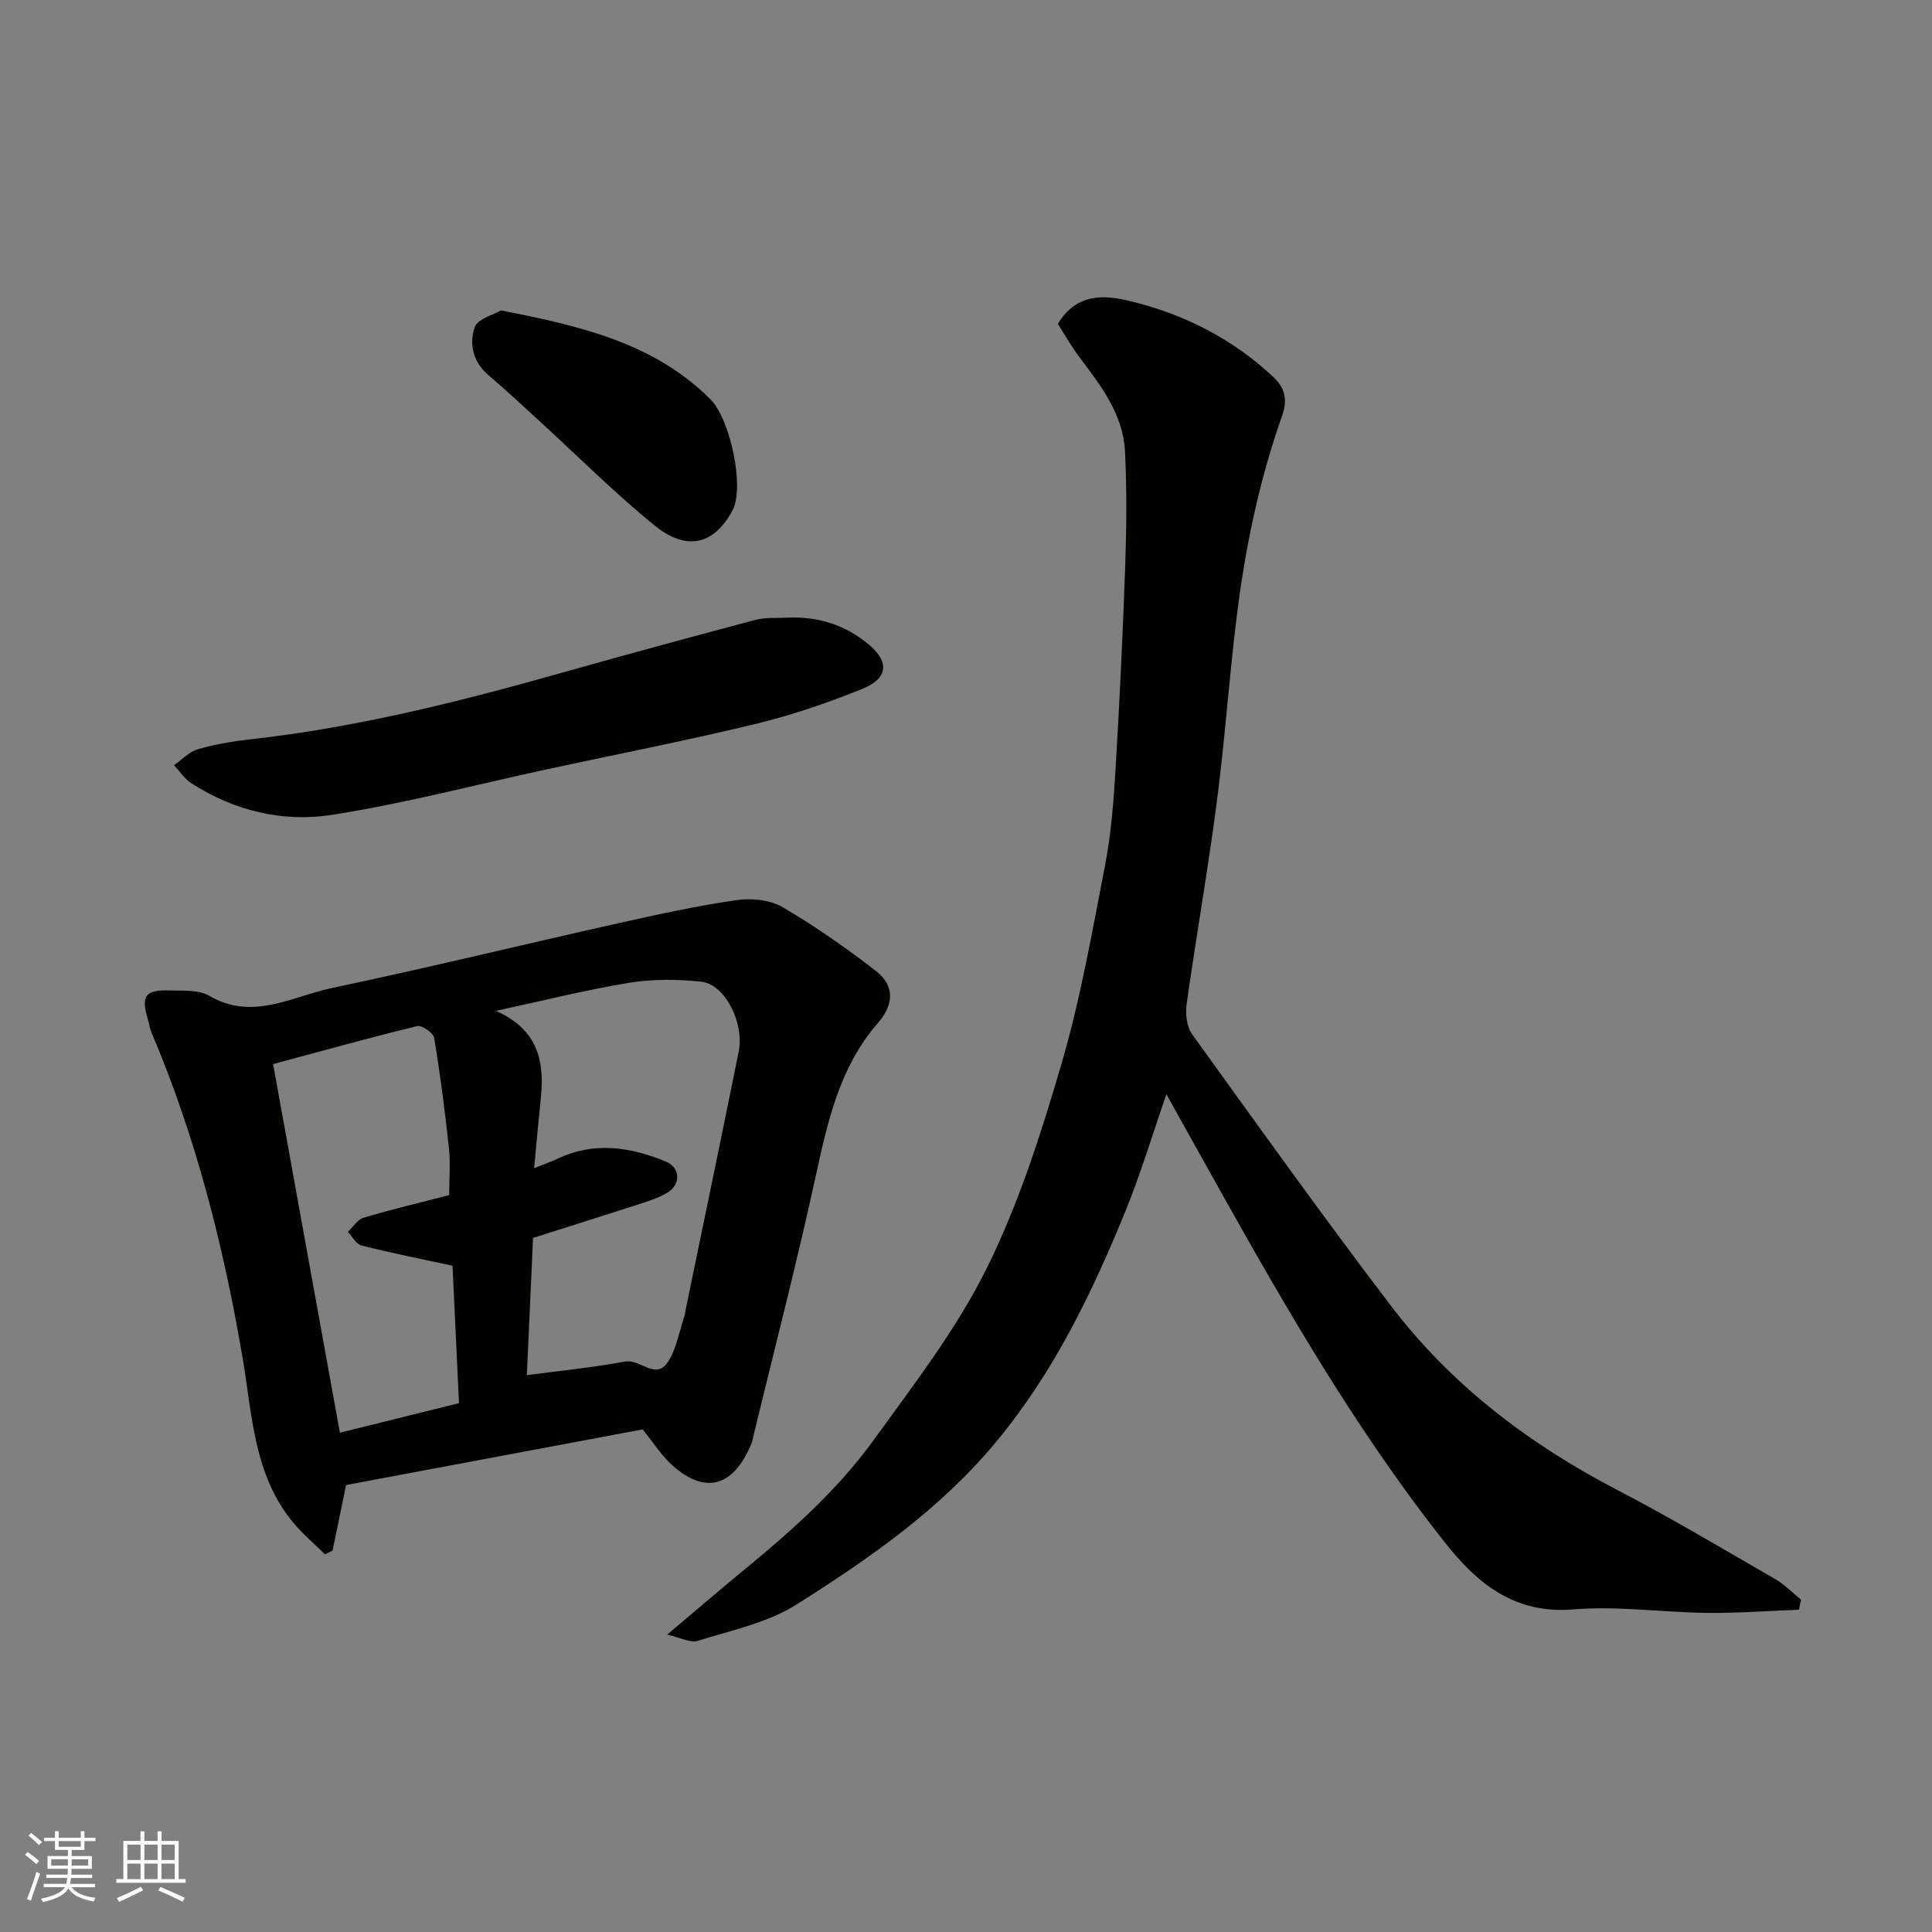 <svg enable-background="new 0 0 400 400" viewBox="0 0 400 400" xmlns="http://www.w3.org/2000/svg"><rect x="0" y="0" width="400" height="400" fill="#808080" stroke="none"/><g fill="#010100"><path d="m372.45 333.27c-6.32.24-12.64.73-18.95.66-9.27-.1-18.61-1.48-27.79-.72-12.1 1.01-19.79-5.33-26.4-13.66-19.96-25.17-35.58-53.12-51.17-81.07-2.06-3.68-4.11-7.37-6.65-11.93-2.98 8.6-5.36 16.57-8.49 24.23-6.93 16.96-14.81 33.32-26.7 47.67-11.66 14.07-26.31 24.21-41.39 33.75-6.01 3.8-13.51 5.34-20.46 7.52-1.54.48-3.6-.68-6.32-1.29 5.8-4.88 10.84-9.22 15.97-13.44 9.8-8.05 19.3-16.5 26.74-26.79 8.31-11.48 17.12-22.88 23.38-35.48 6.68-13.44 11.33-28.03 15.56-42.5 3.92-13.4 6.34-27.27 9-41.01 1.24-6.42 1.77-13.02 2.16-19.57.84-14.02 1.52-28.06 2.01-42.1.28-8.02.37-16.07-.03-24.08-.39-7.69-4.99-13.62-9.44-19.52-1.71-2.27-3.12-4.78-4.46-6.86 3.83-6.49 9.76-5.98 14.62-4.82 11.22 2.65 21.44 7.77 30.01 15.81 2.57 2.41 2.88 4.95 1.79 8.03-4.75 13.43-7.62 27.3-9.37 41.39-1.6 12.87-2.48 25.82-4.16 38.68-1.82 13.94-4.27 27.79-6.23 41.71-.28 2.02 0 4.69 1.14 6.26 13.56 18.83 27.07 37.7 41.12 56.16 12.48 16.4 28.54 28.63 46.82 38.14 11.14 5.8 21.95 12.25 32.84 18.53 1.94 1.12 3.54 2.81 5.29 4.24-.14.69-.29 1.38-.44 2.06z"/><path d="m71.65 307.46c-1.07 5.18-1.93 9.38-2.8 13.59-.53.25-1.05.5-1.58.75-2.19-2.17-4.57-4.18-6.54-6.54-8.23-9.85-8.49-22.35-10.49-34.06-3.96-23.21-9.68-45.84-18.92-67.53-.32-.74-.39-1.58-.63-2.36-1.57-5.1-.71-6.42 4.46-6.25 2.77.09 6-.17 8.2 1.12 8.96 5.24 17.09.12 25.35-1.62 19.9-4.19 39.67-9.02 59.52-13.46 8.1-1.81 16.22-3.58 24.42-4.76 3.05-.44 6.86-.01 9.45 1.51 6.73 3.95 13.19 8.46 19.35 13.26 3.86 3.01 3.59 6.93.36 10.64-7.92 9.09-10.41 20.3-12.9 31.7-3.91 17.95-8.53 35.74-12.85 53.6-.15.64-.25 1.3-.5 1.9-3.82 9.16-9.9 10.61-16.9 3.9-1.87-1.79-3.3-4.05-5.59-6.91-20.22 3.78-41 7.68-61.41 11.52zm31-98.17c8.62 3.78 10.11 10.3 9.34 17.88-.48 4.68-.9 9.37-1.41 14.69 2.23-.9 3.61-1.37 4.93-1.99 7.55-3.57 15.03-2.39 22.34.61 3.04 1.25 3.13 4.74.35 6.43-1.52.92-3.25 1.54-4.95 2.09-7.69 2.5-15.41 4.92-22.89 7.3-.45 9.97-.88 19.54-1.28 28.41 6.84-.91 13.65-1.58 20.35-2.82 3.11-.58 6.36 3.98 8.89.05 1.71-2.65 2.25-6.04 3.29-9.12.21-.62.27-1.28.4-1.92 3.65-17.7 7.34-35.39 10.92-53.11 1.22-6.03-2.84-14.03-7.75-14.54-4.91-.52-10.03-.57-14.89.22-8.94 1.46-17.74 3.69-27.64 5.82zm-8.96 52.77c-6.55-1.42-12.74-2.65-18.86-4.2-1.1-.28-1.88-1.84-2.81-2.81 1.07-1.01 1.98-2.55 3.24-2.93 5.85-1.74 11.79-3.15 17.74-4.69 0-3.49.28-6.68-.06-9.8-.82-7.62-1.8-15.23-3.06-22.78-.17-1.02-2.56-2.64-3.54-2.4-9.75 2.37-19.43 5.07-29.8 7.86 4.65 25.64 9.23 50.95 13.83 76.31 8.34-2.07 16.35-4.05 24.66-6.11-.46-9.66-.91-19.2-1.34-28.45z"/><path d="m162.88 127.88c6.5-.3 12.29 1.51 17.23 5.76 3.98 3.43 3.71 6.83-1.43 8.92-7.21 2.92-14.64 5.48-22.19 7.31-14.24 3.45-28.63 6.25-42.96 9.34-14.96 3.23-29.8 7.16-44.9 9.51-10.13 1.57-20.21-.86-29.07-6.6-1.39-.9-2.36-2.45-3.52-3.7 1.64-1.14 3.13-2.79 4.94-3.31 3.58-1.03 7.31-1.65 11.02-2.06 21.95-2.45 43.26-7.81 64.45-13.8 13.3-3.75 26.63-7.38 39.99-10.92 2.04-.54 4.29-.32 6.44-.45z"/><path d="m103.7 64.27c16.68 3.23 31.69 6.8 43.32 18.32 4.19 4.14 7.19 18.31 4.64 23.08-3.9 7.29-9.65 8.39-16.11 3.14-8.44-6.85-16.15-14.6-24.19-21.94-3.41-3.11-6.78-6.27-10.29-9.26-3.2-2.72-3.94-6.46-2.79-9.85.6-1.77 3.94-2.6 5.42-3.49z"/></g><path d="m5.17 384 .55-.58c.85.61 1.65 1.24 2.4 1.87l-.59.64c-.83-.73-1.62-1.37-2.36-1.93m1.22 9.53-.82-.34c.71-1.76 1.37-3.64 1.98-5.63.24.13.5.25.76.36-.6 1.67-1.24 3.54-1.92 5.61m-.5-13.5.57-.54c.56.44 1.31 1.06 2.26 1.87l-.64.64c-.68-.66-1.41-1.32-2.19-1.97m3.25.46h2.24v-1.36h.77v1.36h4.57v-1.36h.76v1.36h2.28v.69h-2.28v1.84h-2.64v1.26h4.18v2.64h-4.21c0 .45-.02.86-.05 1.21h4.32v.69h-4.38c-.04.34-.1.75-.19 1.22h5.15v.69h-4.82c.87 1.19 2.51 1.92 4.93 2.19-.17.31-.3.57-.37.76-2.77-.49-4.52-1.41-5.26-2.76-.56 1.26-2.3 2.23-5.24 2.9-.12-.24-.26-.48-.43-.72 2.73-.55 4.38-1.34 4.96-2.38h-4.38v-.69h4.65c.1-.38.17-.79.21-1.22h-4.32v-.69h4.4c.03-.34.05-.75.05-1.21h-4.2v-2.64h4.23v-1.26h-2.69v-1.84h-2.24zm1.46 4.46v1.29h3.45c.01-.4.02-.57.01-.53v-.32-.45h-3.46zm1.55-2.59h4.57v-1.19h-4.57zm6.11 2.59h-3.42v.77c-.01.19-.01.37-.02.53h3.44z" fill="#fbfafc"/><path d="m32.63 379.16h.82v1.98h3.54v7.89h1.45v.78h-14.36v-.78h1.46v-7.89h3.54v-1.98h.82v1.98h2.73zm-3.49 11.48.5.73c-1.61.82-3.28 1.63-5 2.41-.13-.27-.28-.55-.44-.82 1.75-.72 3.4-1.49 4.94-2.32m-2.78-5.55h2.73v-3.18h-2.73zm0 3.95h2.73v-3.2h-2.73zm3.54-3.95h2.73v-3.18h-2.73zm0 3.95h2.73v-3.2h-2.73zm7.89 4.68c-1.84-.92-3.51-1.7-5.02-2.32l.45-.73c1.89.8 3.57 1.55 5.04 2.23zm-1.62-11.81h-2.73v3.18h2.73zm-2.73 7.13h2.73v-3.2h-2.73z" fill="#fbfafc"/></svg>